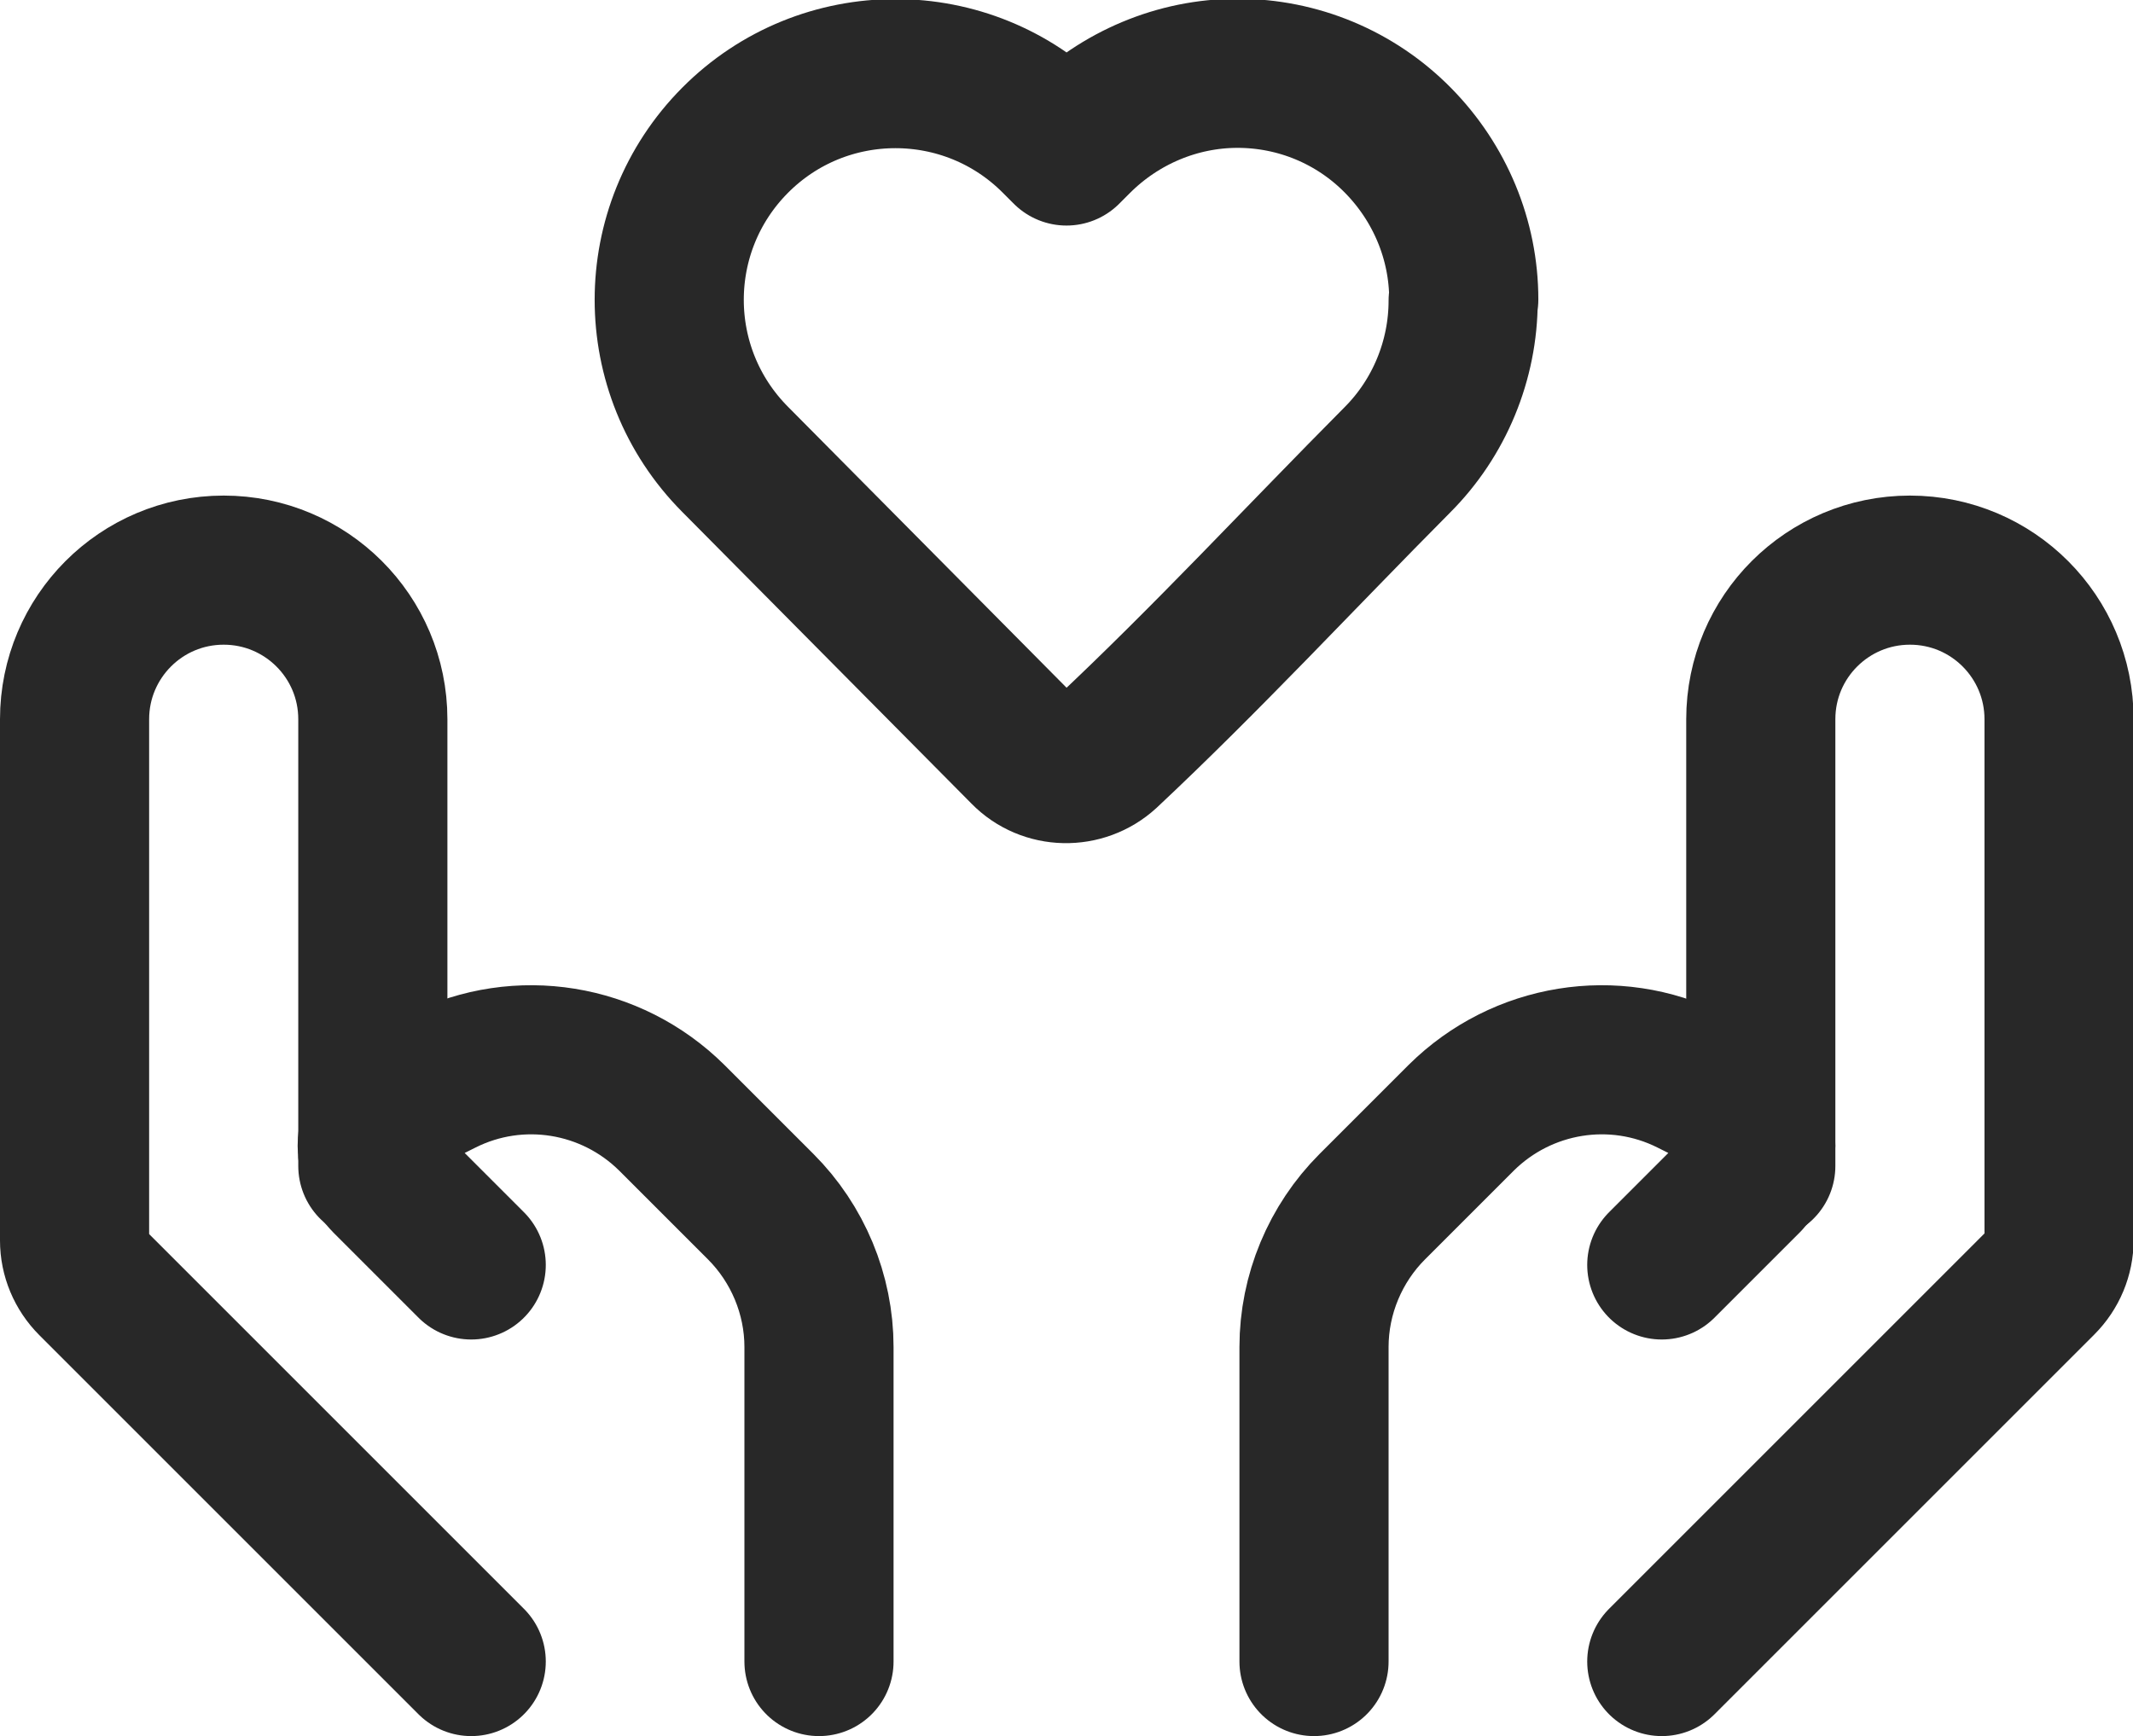 <?xml version="1.0" encoding="UTF-8"?> <svg xmlns="http://www.w3.org/2000/svg" id="Layer_2" data-name="Layer 2" viewBox="0 0 34.04 27.71"><g id="Layer_1-2" data-name="Layer 1"><g><path d="M23.35,4.8c0,.95-.38,1.87-1.05,2.54-1.55,1.56-3.05,3.18-4.65,4.68-.37,.34-.95,.33-1.3-.03l-4.62-4.66c-1.4-1.41-1.4-3.68,0-5.09,1.41-1.42,3.71-1.42,5.12,0l.17,.17,.17-.17c.68-.68,1.6-1.07,2.56-1.07s1.88,.38,2.56,1.07c.67,.68,1.05,1.59,1.05,2.54Z" style="fill: none; stroke: #282828; stroke-linejoin: round; stroke-width: 2.38px;"></path><path d="M26.52,26.52l6.06-6.06c.18-.18,.28-.42,.28-.67V11.48c0-1.31-1.06-2.38-2.38-2.38h0c-1.31,0-2.38,1.06-2.38,2.38v7.13" style="fill: none; stroke: #282828; stroke-linecap: round; stroke-linejoin: round; stroke-width: 2.38px;"></path><path d="M26.52,20.19l1.36-1.36c.14-.14,.22-.34,.22-.54h0c0-.29-.16-.56-.42-.69l-.7-.35c-1.22-.61-2.69-.37-3.66,.59l-1.42,1.42c-.59,.59-.93,1.4-.93,2.24v5.02" style="fill: none; stroke: #282828; stroke-linecap: round; stroke-linejoin: round; stroke-width: 2.38px;"></path><path d="M7.52,26.52L1.47,20.47c-.18-.18-.28-.42-.28-.67V11.48c0-1.31,1.06-2.38,2.38-2.38h0c1.31,0,2.38,1.06,2.38,2.38v7.13" style="fill: none; stroke: #282828; stroke-linecap: round; stroke-linejoin: round; stroke-width: 2.38px;"></path><path d="M7.52,20.19l-1.36-1.36c-.14-.14-.22-.34-.22-.54h0c0-.29,.16-.56,.42-.69l.7-.35c1.22-.61,2.69-.37,3.66,.59l1.42,1.42c.59,.59,.93,1.4,.93,2.24v5.02" style="fill: none; stroke: #282828; stroke-linecap: round; stroke-linejoin: round; stroke-width: 2.38px;"></path></g></g></svg> 